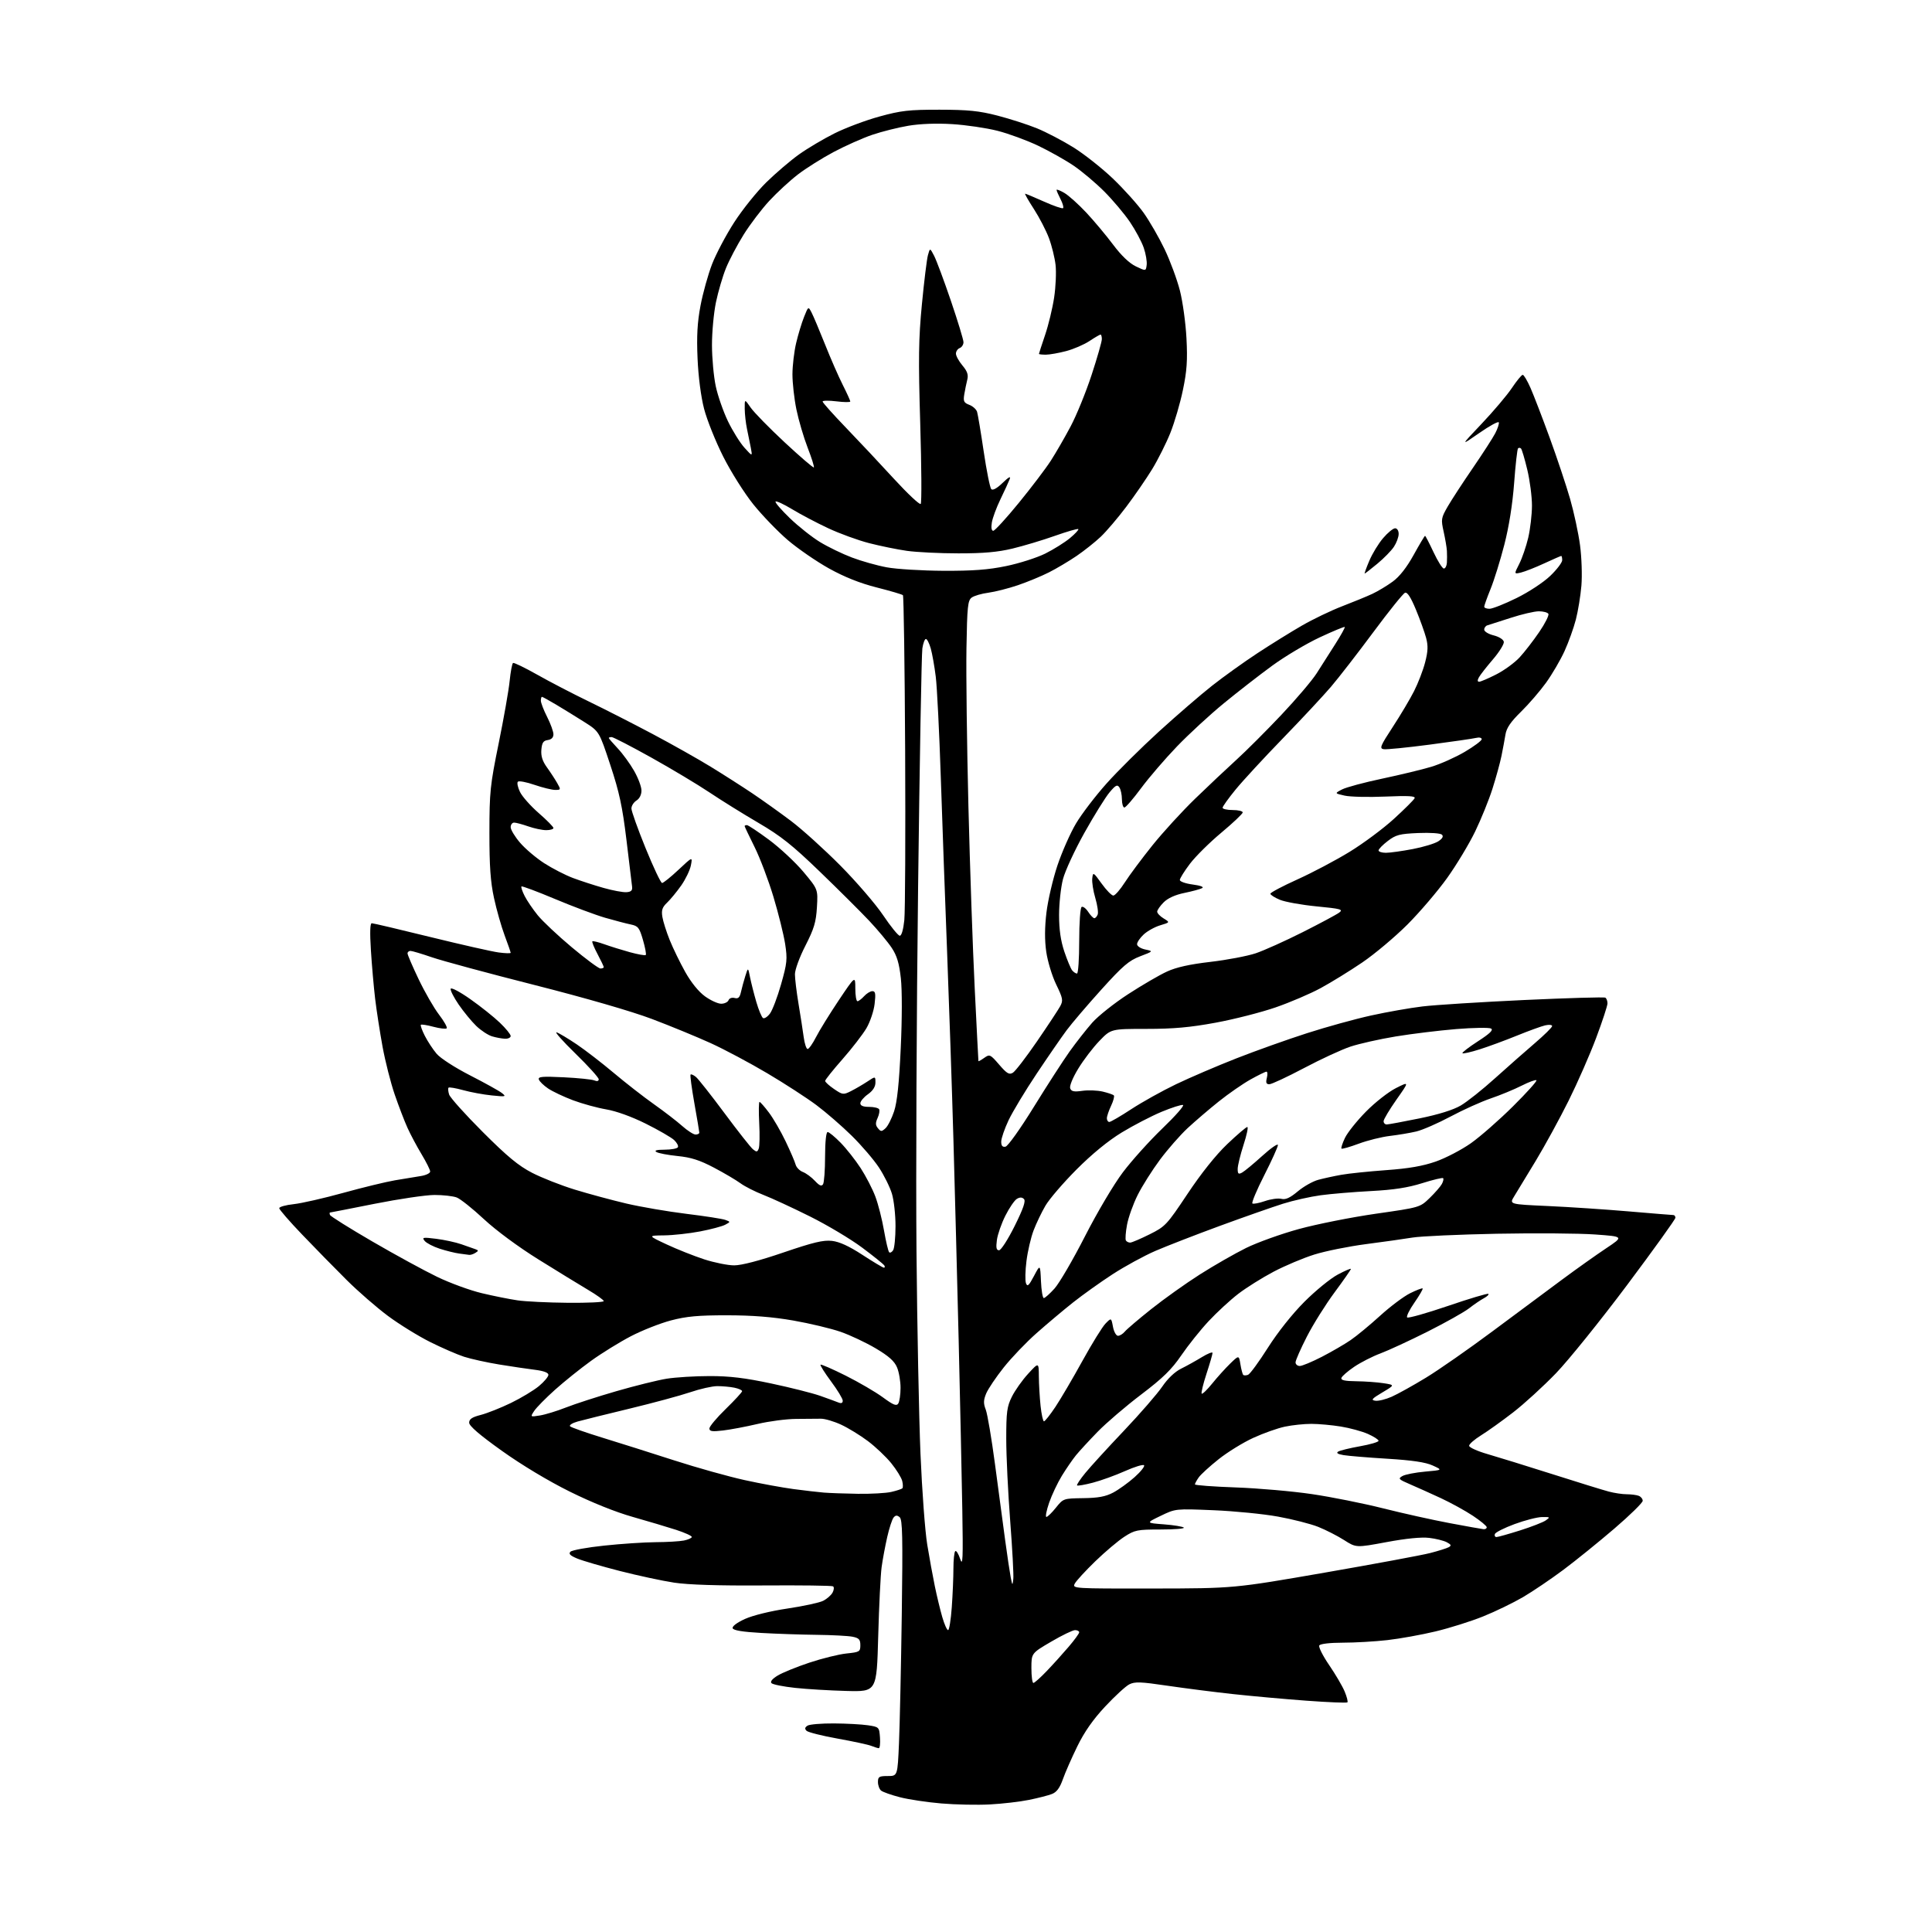 <?xml version="1.0" encoding="UTF-8" standalone="no"?>
<svg 
  version="1.1" 
  xmlns="http://www.w3.org/2000/svg" 
  xmlns:xlink="http://www.w3.org/1999/xlink" 
  xmlns:svg="http://www.w3.org/2000/svg"
  xmlns:rdf="http://www.w3.org/1999/02/22-rdf-syntax-ns#"
  xmlns:cc="http://creativecommons.org/ns#"
  xmlns:dc="http://purl.org/dc/elements/1.1/"
  viewBox="0 0 768 768"
  width="768"
  height="768"
>
<style>svg {background-color: white; }</style>"
<path stroke="none" fill="black" fill-rule="evenodd" d="M393.50,717.29C388.55,717.56 379.86,717.38 374.20,716.90C368.53,716.42 361.11,715.31 357.70,714.42C354.29,713.54 350.94,712.36 350.25,711.79C349.56,711.22 349.00,709.69 349.00,708.38C349.00,706.28 349.46,706.00 352.90,706.00C356.80,706.00 356.80,706.00 357.37,692.75C357.68,685.46 358.18,662.57 358.47,641.87C358.90,610.85 358.75,604.04 357.63,603.11C356.61,602.26 356.00,602.29 355.21,603.25C354.63,603.95 353.49,607.44 352.68,611.01C351.87,614.58 350.86,619.98 350.45,623.00C350.04,626.02 349.43,638.40 349.10,650.50C348.50,672.50 348.50,672.50 336.50,672.18C329.90,672.01 320.71,671.46 316.08,670.96C311.44,670.46 307.22,669.62 306.69,669.09C306.08,668.48 306.96,667.39 309.12,666.07C310.98,664.94 316.64,662.62 321.71,660.94C326.77,659.25 333.41,657.61 336.46,657.29C341.69,656.75 342.00,656.57 342.00,653.99C342.00,651.72 341.46,651.14 338.88,650.62C337.16,650.28 330.74,649.94 324.62,649.87C318.51,649.80 308.59,649.47 302.58,649.12C295.12,648.70 291.53,648.10 291.24,647.24C290.99,646.48 292.99,644.99 296.16,643.55C299.28,642.14 306.27,640.42 313.00,639.42C319.32,638.48 325.72,637.10 327.22,636.35C328.72,635.59 330.41,634.11 330.97,633.05C331.54,631.99 331.62,630.88 331.14,630.59C330.67,630.29 318.18,630.14 303.39,630.24C285.62,630.36 273.62,629.98 268.00,629.13C263.32,628.42 253.58,626.33 246.35,624.48C239.11,622.62 231.49,620.40 229.42,619.53C226.62,618.36 225.94,617.66 226.77,616.83C227.39,616.21 233.43,615.11 240.20,614.40C246.96,613.68 256.16,613.07 260.63,613.04C265.09,613.02 270.16,612.72 271.88,612.38C273.59,612.03 275.00,611.39 275.00,610.96C275.00,610.52 272.19,609.25 268.75,608.13C265.31,607.02 257.55,604.71 251.50,602.99C244.67,601.06 235.19,597.25 226.50,592.94C218.00,588.73 207.40,582.36 199.50,576.72C190.63,570.39 186.50,566.84 186.50,565.54C186.50,564.11 187.65,563.34 191.10,562.46C193.63,561.81 199.03,559.67 203.10,557.70C207.17,555.72 212.19,552.70 214.25,550.98C216.31,549.26 218.00,547.25 218.00,546.52C218.00,545.66 216.13,544.96 212.75,544.53C209.86,544.18 203.45,543.22 198.50,542.42C193.55,541.61 187.25,540.22 184.50,539.34C181.75,538.45 175.66,535.80 170.98,533.46C166.29,531.12 158.77,526.48 154.27,523.14C149.77,519.80 142.34,513.34 137.76,508.78C133.18,504.23 125.28,496.17 120.22,490.88C115.15,485.60 111.00,480.82 111.00,480.28C111.00,479.73 113.59,479.01 116.75,478.67C119.91,478.33 128.80,476.30 136.50,474.17C144.20,472.04 153.43,469.80 157.00,469.19C160.57,468.59 165.19,467.83 167.25,467.50C169.31,467.18 171.00,466.37 171.00,465.70C171.00,465.04 169.46,461.96 167.59,458.85C165.72,455.75 163.20,451.02 161.99,448.35C160.78,445.68 158.49,439.71 156.90,435.08C155.31,430.45 153.14,421.90 152.07,416.08C151.01,410.26 149.68,401.68 149.12,397.00C148.57,392.32 147.81,383.66 147.44,377.75C146.99,370.65 147.11,367.00 147.78,367.00C148.35,367.00 158.86,369.47 171.15,372.50C183.44,375.52 195.64,378.28 198.25,378.62C200.86,378.97 203.00,379.03 203.00,378.75C203.00,378.47 201.92,375.37 200.61,371.87C199.30,368.37 197.39,361.68 196.38,357.00C194.97,350.53 194.54,344.31 194.55,331.00C194.56,314.81 194.84,312.15 198.23,295.50C200.25,285.60 202.22,274.45 202.59,270.72C202.97,266.99 203.58,263.76 203.94,263.54C204.30,263.32 208.62,265.41 213.55,268.19C218.47,270.98 227.68,275.76 234.00,278.82C240.32,281.88 251.80,287.73 259.50,291.82C267.20,295.91 277.55,301.74 282.50,304.78C287.45,307.81 294.88,312.56 299.00,315.32C303.12,318.09 310.10,323.07 314.50,326.39C318.90,329.71 327.71,337.68 334.07,344.09C340.43,350.51 348.08,359.39 351.07,363.84C354.06,368.29 357.03,371.95 357.67,371.97C358.38,371.99 359.09,369.53 359.48,365.75C359.83,362.31 359.97,331.97 359.81,298.33C359.64,264.69 359.24,236.91 358.93,236.60C358.62,236.28 353.93,234.90 348.52,233.53C341.86,231.84 335.75,229.41 329.59,226.00C324.59,223.22 317.22,218.15 313.20,214.73C309.19,211.30 303.01,204.90 299.47,200.50C295.91,196.08 290.55,187.58 287.49,181.50C284.44,175.45 281.02,166.90 279.88,162.50C278.63,157.66 277.60,149.76 277.29,142.50C276.90,133.59 277.20,128.19 278.46,121.52C279.39,116.59 281.46,109.16 283.05,105.02C284.65,100.89 288.64,93.35 291.92,88.28C295.20,83.21 300.95,76.07 304.69,72.41C308.44,68.75 314.25,63.79 317.61,61.39C320.97,58.99 327.31,55.23 331.70,53.03C336.08,50.84 344.13,47.81 349.59,46.32C358.21,43.95 361.32,43.60 373.50,43.61C384.82,43.63 389.21,44.07 396.45,45.94C401.37,47.21 408.45,49.49 412.18,51.00C415.90,52.52 422.44,55.94 426.72,58.60C430.99,61.27 438.04,66.83 442.37,70.97C446.71,75.11 452.20,81.23 454.59,84.57C456.97,87.91 460.73,94.44 462.95,99.07C465.17,103.71 467.90,111.10 469.03,115.50C470.15,119.90 471.33,128.45 471.64,134.50C472.10,143.25 471.81,147.45 470.23,155.01C469.15,160.25 466.90,167.92 465.24,172.07C463.57,176.22 460.31,182.73 457.98,186.54C455.65,190.34 451.02,197.07 447.69,201.48C444.36,205.89 439.81,211.24 437.57,213.36C435.33,215.48 431.02,218.91 428.00,220.97C424.98,223.03 420.02,225.98 417.00,227.51C413.98,229.04 408.41,231.34 404.63,232.63C400.85,233.91 395.57,235.25 392.90,235.61C390.22,235.96 387.24,236.83 386.27,237.54C384.71,238.68 384.46,241.04 384.18,257.67C384.01,268.03 384.36,296.30 384.96,320.50C385.56,344.70 386.69,377.32 387.47,393.00C388.24,408.68 388.90,421.64 388.94,421.81C388.97,421.98 390.01,421.40 391.25,420.52C393.41,419.00 393.64,419.10 397.19,423.22C400.27,426.79 401.18,427.32 402.65,426.42C403.62,425.82 407.94,420.20 412.25,413.92C416.56,407.64 420.70,401.37 421.45,399.98C422.68,397.71 422.52,396.85 419.84,391.32C418.21,387.95 416.44,382.11 415.90,378.34C415.24,373.74 415.27,368.61 415.99,362.67C416.58,357.82 418.54,349.44 420.34,344.05C422.15,338.66 425.46,331.16 427.71,327.38C429.96,323.59 435.41,316.45 439.83,311.50C444.25,306.55 453.64,297.24 460.70,290.80C467.77,284.37 477.27,276.16 481.83,272.57C486.39,268.98 494.48,263.18 499.81,259.68C505.14,256.18 513.10,251.24 517.50,248.70C521.90,246.16 529.10,242.70 533.50,241.01C537.90,239.32 543.30,237.10 545.50,236.08C547.70,235.05 551.36,232.85 553.64,231.18C556.36,229.19 559.21,225.55 561.96,220.57C564.26,216.41 566.29,213.00 566.48,213.00C566.66,213.00 568.18,215.93 569.85,219.50C571.53,223.08 573.37,226.00 573.95,226.00C574.53,226.00 575.07,224.99 575.16,223.75C575.24,222.51 575.25,220.38 575.17,219.00C575.09,217.62 574.50,214.17 573.87,211.33C572.78,206.44 572.87,205.89 575.50,201.33C577.04,198.67 581.53,191.78 585.50,186.00C589.46,180.22 593.47,174.01 594.41,172.18C595.35,170.36 595.98,168.43 595.80,167.90C595.62,167.37 592.11,169.29 587.99,172.16C580.50,177.38 580.50,177.38 589.00,168.42C593.67,163.49 599.08,157.11 601.00,154.23C602.92,151.36 604.86,149.00 605.31,149.00C605.75,149.00 607.15,151.36 608.42,154.25C609.69,157.14 613.11,166.03 616.02,174.00C618.93,181.97 622.57,192.89 624.12,198.25C625.66,203.61 627.45,211.93 628.09,216.74C628.73,221.55 628.97,228.79 628.63,232.83C628.29,236.86 627.30,242.92 626.43,246.28C625.56,249.64 623.54,255.27 621.94,258.79C620.34,262.31 617.04,267.96 614.61,271.35C612.17,274.73 607.66,279.96 604.59,282.96C600.53,286.93 598.86,289.38 598.45,291.96C598.13,293.91 597.42,297.75 596.86,300.50C596.30,303.25 594.69,309.10 593.29,313.50C591.90,317.90 588.80,325.55 586.41,330.50C584.02,335.45 579.01,343.77 575.28,348.99C571.55,354.20 564.45,362.53 559.50,367.49C554.55,372.44 546.45,379.25 541.50,382.61C536.55,385.97 529.12,390.55 525.00,392.78C520.88,395.02 512.81,398.47 507.08,400.45C501.35,402.43 490.63,405.17 483.26,406.53C473.07,408.41 466.49,409.00 455.75,409.00C441.63,409.00 441.63,409.00 437.02,413.79C434.48,416.42 430.69,421.39 428.61,424.82C426.40,428.45 425.07,431.73 425.42,432.65C425.89,433.88 426.94,434.09 430.26,433.62C432.59,433.29 436.22,433.43 438.33,433.92C440.44,434.42 442.43,435.10 442.76,435.43C443.09,435.76 442.60,437.61 441.68,439.55C440.76,441.48 440.00,443.73 440.00,444.53C440.00,445.34 440.44,446.00 440.97,446.00C441.50,446.00 445.44,443.71 449.72,440.90C454.00,438.10 462.00,433.64 467.50,431.00C473.00,428.36 483.80,423.73 491.50,420.71C499.20,417.69 511.82,413.19 519.55,410.71C527.28,408.22 538.75,405.05 545.05,403.67C551.35,402.28 560.55,400.66 565.50,400.07C570.45,399.47 588.63,398.33 605.90,397.52C623.16,396.72 637.68,396.30 638.15,396.59C638.62,396.88 639.00,397.90 639.00,398.85C639.00,399.80 636.98,405.97 634.51,412.54C632.05,419.12 627.12,430.35 623.57,437.50C620.01,444.65 614.11,455.45 610.45,461.50C606.78,467.55 602.93,473.90 601.88,475.61C599.97,478.72 599.97,478.72 615.23,479.41C623.63,479.79 638.13,480.75 647.45,481.55C656.78,482.35 664.77,483.00 665.20,483.00C665.64,483.00 666.00,483.49 666.00,484.09C666.00,484.68 657.35,496.72 646.78,510.84C636.21,524.95 623.50,540.72 618.53,545.88C613.56,551.03 605.90,558.04 601.50,561.44C597.10,564.84 591.36,568.95 588.75,570.56C586.14,572.18 584.00,574.04 584.00,574.71C584.00,575.37 587.26,576.85 591.25,578.00C595.24,579.15 606.83,582.74 617.00,585.97C627.17,589.21 637.30,592.34 639.50,592.92C641.70,593.51 644.93,593.99 646.67,593.99C648.41,594.00 650.55,594.27 651.42,594.61C652.29,594.94 653.00,595.83 653.00,596.59C653.00,597.35 647.94,602.31 641.75,607.62C635.56,612.93 626.45,620.30 621.50,624.00C616.55,627.70 609.32,632.59 605.44,634.87C601.55,637.14 594.43,640.60 589.60,642.54C584.78,644.49 576.26,647.17 570.67,648.51C565.08,649.85 556.45,651.41 551.50,651.97C546.55,652.53 538.59,652.99 533.81,652.99C528.62,653.00 524.85,653.44 524.44,654.09C524.07,654.69 525.83,658.20 528.35,661.88C530.87,665.57 533.65,670.30 534.52,672.40C535.40,674.50 535.89,676.44 535.62,676.71C535.34,676.99 528.01,676.69 519.31,676.05C510.61,675.41 497.43,674.22 490.00,673.41C482.57,672.60 470.88,671.10 464.00,670.09C453.40,668.52 451.10,668.44 448.89,669.57C447.46,670.30 443.15,674.27 439.31,678.38C434.51,683.51 431.05,688.46 428.26,694.18C426.02,698.75 423.42,704.67 422.49,707.32C421.27,710.76 420.03,712.42 418.14,713.15C416.69,713.72 412.57,714.77 409.00,715.49C405.43,716.22 398.45,717.03 393.50,717.29zM349.31,694.94C348.86,694.90 347.53,694.48 346.35,694.01C345.17,693.53 339.14,692.23 332.95,691.12C326.77,690.01 321.21,688.61 320.61,688.01C319.82,687.22 319.93,686.66 321.01,685.97C321.83,685.45 326.55,685.06 331.50,685.09C336.45,685.12 342.52,685.45 345.00,685.82C349.46,686.49 349.50,686.54 349.81,690.75C349.98,693.09 349.75,694.97 349.31,694.94zM410.79,669.00C411.22,669.00 413.62,666.86 416.11,664.25C418.61,661.64 422.53,657.30 424.82,654.61C427.12,651.92 429.00,649.33 429.00,648.86C429.00,648.39 428.25,648.00 427.34,648.00C426.42,648.00 422.15,650.07 417.84,652.60C410.00,657.19 410.00,657.19 410.00,663.10C410.00,666.34 410.35,669.00 410.79,669.00zM376.88,648.00C377.33,648.00 377.99,643.88 378.35,638.85C378.71,633.81 379.00,626.91 379.00,623.51C379.00,620.11 379.32,617.01 379.72,616.62C380.11,616.22 380.99,617.61 381.68,619.70C382.73,622.89 382.86,619.75 382.53,600.00C382.31,587.08 381.66,556.92 381.09,533.00C380.51,509.07 379.57,473.07 379.00,453.00C378.43,432.93 377.30,399.62 376.51,379.00C375.71,358.38 374.57,326.88 373.98,309.00C373.39,291.12 372.49,273.12 371.98,269.00C371.47,264.88 370.57,259.81 369.98,257.75C369.39,255.69 368.53,254.00 368.06,254.00C367.60,254.00 366.96,255.69 366.65,257.75C366.33,259.81 365.57,302.45 364.96,352.50C364.34,402.55 364.05,467.80 364.32,497.50C364.58,527.20 365.30,563.42 365.91,578.00C366.52,592.58 367.73,608.77 368.59,614.00C369.45,619.23 370.80,626.65 371.60,630.50C372.39,634.35 373.72,639.86 374.55,642.75C375.38,645.64 376.43,648.00 376.88,648.00zM458.35,631.46C490.50,631.41 490.50,631.41 526.50,625.16C546.30,621.72 565.20,618.21 568.50,617.36C571.80,616.51 575.13,615.46 575.91,615.03C577.03,614.40 576.87,614.00 575.13,613.07C573.93,612.43 570.77,611.64 568.11,611.33C565.02,610.96 558.89,611.57 551.18,613.01C539.08,615.26 539.08,615.26 534.29,612.20C531.66,610.52 527.02,608.16 524.00,606.95C520.98,605.75 513.77,603.91 508.00,602.87C502.23,601.82 490.71,600.68 482.41,600.34C467.31,599.71 467.31,599.71 461.41,602.56C455.50,605.41 455.50,605.41 462.67,605.95C466.61,606.25 470.18,606.84 470.59,607.25C471.00,607.66 466.85,608.00 461.36,608.00C452.07,608.00 451.09,608.20 446.95,610.88C444.50,612.46 439.31,616.85 435.40,620.63C431.50,624.41 427.83,628.40 427.25,629.50C426.21,631.48 426.51,631.50 458.35,631.46zM402.80,627.72C402.99,626.19 402.43,615.80 401.57,604.63C400.71,593.46 400.00,578.78 400.00,572.02C400.00,561.27 400.28,559.15 402.25,555.19C403.49,552.70 406.39,548.60 408.71,546.08C412.92,541.50 412.92,541.50 412.96,547.10C412.98,550.19 413.29,555.47 413.64,558.85C414.00,562.23 414.61,565.00 415.00,565.00C415.39,565.00 417.44,562.41 419.55,559.25C421.65,556.09 426.48,547.88 430.27,541.00C434.06,534.12 438.19,527.44 439.45,526.15C441.74,523.80 441.74,523.80 442.42,527.40C442.79,529.39 443.69,531.00 444.42,531.00C445.16,531.00 446.37,530.25 447.13,529.33C447.88,528.41 452.60,524.39 457.61,520.40C462.62,516.41 471.32,510.21 476.94,506.63C482.57,503.05 490.85,498.31 495.34,496.09C499.83,493.88 509.32,490.47 516.43,488.53C523.54,486.59 537.25,483.87 546.90,482.48C564.44,479.97 564.44,479.97 568.30,476.24C570.42,474.18 572.61,471.67 573.16,470.66C573.71,469.65 573.94,468.61 573.67,468.34C573.41,468.07 569.66,468.97 565.34,470.33C559.65,472.12 554.08,472.98 545.00,473.46C538.12,473.82 529.12,474.57 525.00,475.13C520.88,475.69 514.12,477.20 510.00,478.50C505.88,479.80 494.61,483.75 484.96,487.29C475.32,490.83 463.76,495.32 459.27,497.26C454.79,499.20 447.16,503.37 442.31,506.51C437.46,509.66 430.35,514.74 426.50,517.79C422.65,520.85 416.15,526.31 412.07,529.93C407.98,533.54 402.10,539.68 399.01,543.57C395.92,547.46 392.78,552.12 392.02,553.94C390.93,556.59 390.89,557.87 391.86,560.37C392.52,562.09 394.17,571.83 395.52,582.00C396.87,592.17 398.68,605.67 399.53,612.00C400.39,618.33 401.40,625.08 401.77,627.00C402.43,630.35 402.48,630.38 402.80,627.72zM594.87,611.00C595.43,611.00 599.63,609.82 604.20,608.38C608.76,606.94 613.39,605.14 614.47,604.38C616.31,603.09 616.21,603.00 612.97,603.05C611.06,603.08 606.15,604.34 602.07,605.85C597.98,607.36 594.45,609.14 594.23,609.80C594.01,610.46 594.30,611.00 594.87,611.00zM589.75,607.88C590.44,607.95 591.00,607.59 591.00,607.10C591.00,606.60 588.53,604.56 585.52,602.56C582.51,600.56 576.77,597.40 572.77,595.54C568.77,593.69 563.25,591.20 560.50,590.02C555.93,588.06 555.67,587.78 557.50,586.74C558.60,586.12 562.65,585.33 566.50,584.99C573.50,584.37 573.50,584.37 569.50,582.55C566.67,581.26 561.40,580.48 551.50,579.87C543.80,579.40 535.96,578.75 534.07,578.43C531.76,578.03 531.07,577.58 531.95,577.03C532.67,576.59 536.58,575.63 540.63,574.91C544.68,574.19 548.00,573.22 548.00,572.74C548.00,572.27 546.08,571.04 543.74,570.00C541.40,568.97 536.57,567.65 532.99,567.07C529.42,566.49 524.16,566.01 521.30,566.01C518.44,566.00 513.71,566.50 510.80,567.11C507.88,567.72 502.21,569.73 498.19,571.58C494.16,573.42 487.97,577.24 484.43,580.06C480.88,582.88 477.31,586.14 476.49,587.32C475.67,588.49 475.00,589.73 475.00,590.07C475.00,590.42 482.31,590.96 491.25,591.28C500.19,591.60 513.80,592.79 521.50,593.93C529.20,595.06 541.92,597.61 549.77,599.58C557.62,601.56 569.54,604.21 576.27,605.47C583.00,606.73 589.06,607.82 589.75,607.88zM415.96,603.00C416.42,603.00 418.13,601.35 419.75,599.32C422.68,595.67 422.75,595.65 430.60,595.54C436.56,595.46 439.48,594.92 442.50,593.33C444.70,592.16 448.53,589.41 451.00,587.21C453.48,585.00 455.17,582.86 454.77,582.46C454.37,582.05 450.95,583.10 447.17,584.79C443.39,586.48 437.66,588.55 434.44,589.39C431.22,590.23 428.39,590.72 428.15,590.48C427.91,590.25 429.39,588.01 431.43,585.53C433.46,583.04 440.39,575.46 446.82,568.69C453.24,561.92 460.07,554.05 462.00,551.21C464.18,548.00 467.01,545.30 469.50,544.07C471.70,542.99 475.41,540.92 477.75,539.49C480.09,538.06 482.00,537.30 482.00,537.81C482.00,538.32 480.92,542.06 479.59,546.12C478.26,550.18 477.41,553.73 477.69,554.00C477.98,554.27 479.84,552.48 481.85,550.00C483.85,547.52 487.06,543.96 488.99,542.08C492.49,538.67 492.49,538.67 493.09,542.35C493.42,544.37 493.92,546.25 494.20,546.53C494.48,546.82 495.35,546.80 496.12,546.51C496.89,546.21 500.44,541.37 504.01,535.74C507.92,529.59 513.69,522.32 518.50,517.50C522.90,513.09 528.86,508.22 531.75,506.68C534.64,505.14 537.00,504.12 537.00,504.43C537.00,504.73 534.08,508.92 530.51,513.74C526.94,518.56 521.99,526.46 519.51,531.31C517.03,536.16 515.00,540.77 515.00,541.56C515.00,542.35 515.76,543.00 516.69,543.00C517.61,543.00 521.55,541.36 525.44,539.36C529.32,537.36 534.47,534.37 536.88,532.72C539.30,531.07 544.55,526.73 548.56,523.08C552.57,519.42 557.93,515.39 560.49,514.11C563.04,512.84 565.30,511.97 565.52,512.18C565.73,512.40 564.27,514.91 562.28,517.78C560.28,520.64 558.97,523.31 559.37,523.70C559.76,524.10 567.08,522.03 575.62,519.12C584.16,516.20 591.38,514.05 591.66,514.33C591.94,514.61 591.12,515.40 589.84,516.08C588.55,516.77 585.92,518.56 584.00,520.06C582.08,521.56 574.65,525.73 567.50,529.33C560.35,532.92 551.92,536.82 548.76,538.00C545.61,539.17 540.91,541.57 538.32,543.32C535.74,545.07 533.45,547.06 533.23,547.75C532.94,548.65 534.58,549.02 539.17,549.07C542.65,549.11 547.52,549.46 550.00,549.85C554.50,550.55 554.50,550.55 549.50,553.52C545.32,556.01 544.86,556.55 546.71,556.81C547.93,556.99 550.86,556.27 553.23,555.22C555.60,554.17 561.74,550.76 566.86,547.64C571.99,544.52 583.90,536.21 593.34,529.18C602.78,522.15 615.23,512.90 621.00,508.63C626.77,504.35 634.65,498.76 638.50,496.20C645.50,491.54 645.50,491.54 634.00,490.72C627.67,490.27 610.12,490.14 595.00,490.43C579.88,490.73 564.80,491.41 561.50,491.95C558.20,492.49 549.88,493.67 543.00,494.56C536.12,495.46 526.90,497.31 522.50,498.69C518.10,500.06 510.79,503.14 506.26,505.53C501.72,507.92 495.41,511.88 492.22,514.33C489.03,516.78 483.74,521.66 480.46,525.17C477.18,528.68 472.29,534.80 469.59,538.76C465.73,544.41 462.30,547.77 453.59,554.38C447.49,559.01 439.72,565.66 436.33,569.15C432.93,572.64 429.06,576.85 427.71,578.50C426.37,580.15 423.85,583.81 422.12,586.63C420.39,589.46 418.10,594.29 417.04,597.38C415.98,600.47 415.49,603.00 415.96,603.00zM341.00,593.81C346.23,593.89 352.22,593.55 354.33,593.06C356.44,592.57 358.40,591.93 358.70,591.63C359.00,591.34 358.97,590.01 358.64,588.68C358.30,587.36 356.34,584.18 354.27,581.63C352.19,579.07 348.02,575.12 345.00,572.85C341.98,570.57 337.18,567.64 334.34,566.32C331.50,565.01 327.90,563.95 326.34,563.96C324.78,563.98 320.35,564.01 316.50,564.04C312.65,564.06 305.75,564.96 301.17,566.04C296.58,567.12 290.40,568.29 287.42,568.64C283.07,569.15 282.00,568.99 282.00,567.83C282.00,567.04 284.93,563.55 288.50,560.08C292.07,556.60 295.00,553.42 295.00,553.01C295.00,552.59 293.59,551.97 291.88,551.62C290.16,551.28 287.12,551.00 285.12,551.01C283.13,551.01 278.29,552.10 274.36,553.44C270.43,554.77 259.63,557.69 250.36,559.93C241.09,562.16 231.76,564.48 229.63,565.07C227.50,565.67 226.15,566.53 226.63,566.99C227.11,567.45 232.90,569.48 239.50,571.51C246.10,573.54 258.93,577.59 268.00,580.52C277.07,583.45 289.68,586.97 296.00,588.36C302.32,589.75 311.10,591.36 315.50,591.94C319.90,592.52 325.30,593.15 327.50,593.33C329.70,593.51 335.77,593.73 341.00,593.81zM214.63,562.67C216.76,562.33 221.43,560.90 225.00,559.49C228.57,558.08 237.57,555.17 245.00,553.02C252.43,550.87 261.43,548.64 265.00,548.06C268.57,547.49 276.27,547.01 282.09,547.01C290.05,547.00 296.15,547.74 306.59,549.96C314.24,551.58 322.98,553.79 326.00,554.85C329.02,555.92 332.29,557.11 333.25,557.50C334.43,557.98 335.00,557.75 335.00,556.79C335.00,556.01 332.92,552.57 330.37,549.15C327.83,545.72 325.94,542.73 326.18,542.49C326.42,542.25 330.90,544.20 336.14,546.82C341.37,549.44 348.03,553.32 350.92,555.44C355.15,558.55 356.37,559.03 357.08,557.91C357.57,557.13 357.98,554.35 357.98,551.72C357.99,549.09 357.37,545.42 356.59,543.57C355.56,541.09 353.32,539.09 348.15,536.02C344.28,533.72 337.98,530.75 334.16,529.42C330.33,528.09 321.87,526.07 315.35,524.93C307.07,523.49 299.13,522.86 289.00,522.85C277.56,522.84 272.85,523.27 266.71,524.89C262.43,526.02 255.27,528.84 250.81,531.16C246.35,533.48 239.22,537.88 234.98,540.94C230.74,544.00 224.27,549.19 220.61,552.47C216.94,555.76 213.22,559.54 212.35,560.87C210.76,563.29 210.76,563.29 214.63,562.67zM225.75,517.88C233.59,517.95 240.00,517.65 240.00,517.21C240.00,516.78 237.19,514.76 233.75,512.73C230.31,510.69 221.43,505.24 214.00,500.62C205.99,495.63 197.19,489.12 192.35,484.62C187.87,480.44 183.01,476.57 181.54,476.01C180.07,475.46 176.09,475.01 172.68,475.02C169.28,475.03 158.62,476.60 149.00,478.51C139.38,480.43 131.35,481.99 131.17,482.00C130.98,482.00 130.98,482.43 131.17,482.96C131.35,483.48 138.93,488.23 148.00,493.50C157.07,498.78 168.68,505.11 173.80,507.58C178.91,510.04 186.89,512.96 191.53,514.06C196.18,515.17 202.57,516.45 205.74,516.91C208.91,517.38 217.91,517.81 225.75,517.88zM414.93,516.00C415.39,516.00 417.31,514.29 419.20,512.20C421.08,510.11 426.53,500.78 431.29,491.45C436.19,481.86 442.74,470.81 446.37,466.00C449.90,461.32 456.97,453.48 462.08,448.56C467.20,443.65 470.88,439.46 470.26,439.25C469.65,439.05 465.82,440.27 461.75,441.96C457.68,443.66 450.56,447.35 445.92,450.17C440.48,453.49 434.12,458.70 427.93,464.90C422.67,470.18 417.12,476.64 415.59,479.26C414.06,481.87 411.93,486.31 410.86,489.13C409.79,491.94 408.52,497.40 408.04,501.25C407.55,505.10 407.46,509.08 407.84,510.10C408.40,511.62 408.97,511.11 411.01,507.25C413.50,502.55 413.50,502.55 413.80,509.28C413.96,512.97 414.47,516.00 414.93,516.00zM351.31,503.91C351.75,503.96 351.85,503.57 351.53,503.04C351.20,502.52 347.24,499.32 342.72,495.95C338.20,492.57 328.88,487.00 322.00,483.57C315.12,480.14 306.80,476.29 303.50,475.01C300.20,473.73 296.09,471.65 294.36,470.38C292.63,469.11 287.88,466.30 283.79,464.15C278.14,461.17 274.68,460.07 269.35,459.54C265.50,459.15 261.71,458.43 260.92,457.93C259.96,457.32 261.02,457.03 264.19,457.02C266.77,457.01 269.14,456.58 269.46,456.06C269.78,455.54 269.11,454.25 267.97,453.18C266.82,452.12 261.75,449.19 256.69,446.67C251.11,443.89 244.95,441.67 241.00,441.00C237.43,440.39 231.48,438.76 227.79,437.38C224.10,435.99 219.64,433.88 217.87,432.68C216.10,431.48 214.45,429.88 214.20,429.11C213.82,427.97 215.56,427.82 224.12,428.24C229.83,428.52 235.29,429.08 236.25,429.48C237.35,429.94 238.00,429.77 238.00,429.02C238.00,428.37 233.84,423.77 228.75,418.81C223.66,413.85 220.30,410.05 221.27,410.37C222.24,410.69 225.84,412.84 229.27,415.15C232.70,417.47 239.32,422.58 244.00,426.52C248.68,430.46 255.88,436.07 260.00,438.98C264.12,441.90 269.19,445.80 271.25,447.65C273.32,449.49 275.68,451.00 276.50,451.00C277.33,451.00 277.99,450.66 277.99,450.25C277.98,449.84 277.10,444.57 276.02,438.55C274.95,432.52 274.27,427.40 274.51,427.16C274.75,426.91 275.72,427.34 276.65,428.11C277.58,428.87 282.69,435.35 288.00,442.50C293.31,449.65 298.40,456.11 299.31,456.86C300.74,458.03 301.07,457.99 301.61,456.57C301.96,455.66 302.05,451.11 301.80,446.46C301.56,441.81 301.62,438.01 301.93,438.03C302.24,438.05 303.93,439.96 305.67,442.28C307.42,444.60 310.40,449.74 312.29,453.70C314.19,457.66 315.98,461.82 316.27,462.94C316.57,464.06 317.86,465.38 319.15,465.88C320.44,466.38 322.60,467.97 323.93,469.40C325.74,471.34 326.58,471.69 327.17,470.76C327.61,470.07 327.98,465.11 327.98,459.75C327.99,453.92 328.40,450.00 329.00,450.00C329.55,450.00 331.87,451.91 334.16,454.25C336.45,456.59 340.03,461.13 342.13,464.35C344.22,467.57 346.85,472.66 347.97,475.66C349.10,478.66 350.64,484.72 351.40,489.12C352.17,493.52 353.09,497.42 353.45,497.78C353.81,498.15 354.53,497.78 355.04,496.97C355.55,496.16 355.98,491.86 355.98,487.41C355.99,482.96 355.35,477.17 354.56,474.54C353.77,471.91 351.45,467.23 349.41,464.13C347.37,461.03 342.51,455.35 338.60,451.50C334.70,447.65 328.35,442.15 324.50,439.27C320.65,436.40 311.88,430.71 305.00,426.64C298.12,422.56 288.00,417.17 282.50,414.66C277.00,412.16 266.51,407.84 259.18,405.07C251.09,402.01 232.77,396.71 212.49,391.56C194.14,386.91 175.80,381.95 171.73,380.55C167.67,379.15 163.82,378.00 163.17,378.00C162.53,378.00 162.00,378.45 162.00,379.00C162.00,379.56 163.99,384.17 166.41,389.25C168.84,394.34 172.48,400.67 174.51,403.32C176.54,405.97 177.91,408.42 177.57,408.77C177.22,409.11 174.86,408.84 172.33,408.17C169.80,407.49 167.54,407.13 167.30,407.37C167.06,407.61 167.77,409.59 168.88,411.77C169.99,413.95 172.09,417.15 173.55,418.87C175.05,420.66 180.80,424.37 186.85,427.47C192.71,430.47 198.41,433.63 199.50,434.49C201.36,435.95 201.08,436.02 195.50,435.45C192.20,435.12 187.09,434.18 184.14,433.36C181.20,432.55 178.57,432.10 178.30,432.37C178.04,432.63 178.14,433.85 178.53,435.08C178.92,436.31 184.92,443.00 191.87,449.95C201.64,459.72 206.09,463.40 211.50,466.20C215.35,468.19 223.00,471.20 228.50,472.89C234.00,474.58 243.23,477.07 249.01,478.43C254.79,479.78 265.53,481.62 272.88,482.52C280.23,483.42 287.19,484.50 288.34,484.93C290.43,485.70 290.43,485.70 288.27,486.86C287.08,487.49 282.60,488.69 278.30,489.51C274.01,490.33 267.57,491.04 264.00,491.08C257.50,491.16 257.50,491.16 265.00,494.67C269.12,496.60 275.82,499.26 279.88,500.59C283.94,501.91 289.32,503.00 291.85,503.00C294.77,503.00 301.94,501.13 311.41,497.89C323.26,493.85 327.28,492.88 330.71,493.27C333.67,493.60 337.49,495.35 342.77,498.79C347.02,501.56 350.86,503.86 351.31,503.91zM186.50,498.83C185.95,498.76 184.15,498.52 182.50,498.30C180.85,498.08 177.40,497.22 174.83,496.40C172.26,495.57 169.56,494.17 168.83,493.30C167.64,491.86 168.08,491.78 173.38,492.44C176.60,492.84 181.10,493.82 183.37,494.60C185.64,495.39 188.16,496.28 188.97,496.57C190.27,497.04 190.27,497.22 188.97,498.04C188.16,498.55 187.05,498.91 186.50,498.83zM397.14,497.00C397.92,497.00 400.68,492.71 403.34,487.36C406.79,480.41 407.82,477.42 407.03,476.63C406.28,475.88 405.42,475.86 404.22,476.57C403.28,477.14 401.22,480.13 399.67,483.22C398.11,486.30 396.59,490.67 396.28,492.92C395.87,496.02 396.07,497.00 397.14,497.00zM449.31,493.95C449.96,493.92 453.43,492.44 457.00,490.66C463.25,487.55 463.83,486.92 472.09,474.53C477.50,466.41 483.32,459.12 487.83,454.82C491.77,451.07 495.36,448.00 495.82,448.00C496.28,448.00 495.60,451.21 494.32,455.13C493.05,459.05 492.00,463.34 492.00,464.67C492.00,466.65 492.31,466.90 493.75,466.12C494.71,465.60 498.31,462.62 501.75,459.50C505.19,456.38 508.00,454.43 507.99,455.17C507.99,455.90 505.54,461.32 502.54,467.22C499.54,473.11 497.43,478.15 497.86,478.41C498.29,478.68 500.53,478.24 502.86,477.44C505.18,476.64 508.11,476.24 509.37,476.56C511.04,476.98 512.79,476.18 515.90,473.58C518.23,471.63 521.89,469.57 524.02,469.00C526.15,468.42 530.28,467.52 533.20,467.00C536.11,466.48 544.12,465.65 551.00,465.15C559.95,464.51 565.55,463.54 570.72,461.74C574.68,460.36 580.98,457.07 584.72,454.44C588.45,451.80 595.96,445.22 601.41,439.81C606.86,434.41 611.06,429.73 610.76,429.42C610.45,429.12 607.79,430.09 604.85,431.58C601.91,433.07 596.40,435.34 592.62,436.63C588.83,437.92 581.63,441.16 576.62,443.84C571.60,446.52 565.48,449.19 563.00,449.78C560.52,450.37 555.80,451.16 552.50,451.55C549.20,451.94 543.62,453.33 540.10,454.64C536.57,455.95 533.50,456.83 533.26,456.59C533.02,456.36 533.64,454.44 534.64,452.34C535.64,450.24 539.39,445.54 542.98,441.90C546.56,438.25 551.92,434.05 554.87,432.56C560.25,429.84 560.25,429.84 555.12,437.11C552.31,441.11 550.00,444.98 550.00,445.69C550.00,446.41 550.56,447.00 551.25,446.99C551.94,446.98 557.79,445.90 564.26,444.58C571.86,443.03 577.66,441.22 580.67,439.46C583.23,437.96 589.37,433.08 594.31,428.61C599.26,424.15 606.39,417.87 610.15,414.65C613.92,411.42 617.00,408.38 617.00,407.88C617.00,407.37 615.76,407.25 614.25,407.59C612.74,407.94 607.67,409.78 603.00,411.68C598.33,413.58 591.65,416.04 588.16,417.14C584.67,418.25 581.60,418.94 581.35,418.68C581.09,418.42 583.86,416.28 587.50,413.93C592.29,410.83 593.73,409.43 592.71,408.86C591.94,408.42 585.72,408.52 578.90,409.07C572.08,409.63 561.24,410.95 554.81,412.01C548.39,413.07 540.29,414.89 536.81,416.05C533.34,417.21 525.03,421.04 518.36,424.58C511.68,428.11 505.48,431.00 504.59,431.00C503.35,431.00 503.11,430.40 503.59,428.50C503.93,427.12 503.87,426.00 503.44,426.00C503.01,426.00 500.15,427.41 497.08,429.12C494.01,430.84 488.35,434.76 484.50,437.84C480.65,440.91 475.07,445.70 472.09,448.46C469.12,451.23 464.17,456.88 461.09,461.02C458.02,465.15 454.04,471.45 452.25,475.02C450.46,478.58 448.56,483.91 448.01,486.86C447.46,489.80 447.26,492.61 447.56,493.11C447.87,493.60 448.65,493.98 449.31,493.95zM399.71,455.82C400.66,455.63 405.64,448.65 410.98,439.99C416.24,431.47 422.64,421.56 425.20,417.97C427.77,414.37 431.80,409.24 434.16,406.55C436.53,403.87 442.97,398.75 448.48,395.18C453.99,391.60 460.91,387.57 463.87,386.22C467.58,384.50 472.90,383.32 481.19,382.36C487.77,381.59 495.87,380.05 499.19,378.94C502.50,377.82 510.91,374.04 517.86,370.54C524.81,367.03 531.34,363.54 532.37,362.76C534.03,361.51 533.05,361.24 523.37,360.30C517.39,359.72 510.81,358.53 508.75,357.67C506.69,356.81 505.00,355.73 505.00,355.27C505.00,354.81 509.84,352.25 515.75,349.58C521.66,346.91 530.97,341.99 536.43,338.65C541.90,335.31 549.84,329.41 554.07,325.54C558.31,321.67 562.03,317.97 562.33,317.31C562.75,316.42 559.90,316.26 550.69,316.65C543.99,316.94 536.70,316.77 534.50,316.27C530.50,315.37 530.50,315.37 533.50,313.81C535.15,312.95 542.35,311.02 549.50,309.51C556.65,308.00 565.42,305.88 569.00,304.80C572.58,303.72 578.54,301.06 582.25,298.88C585.96,296.69 589.00,294.43 589.00,293.85C589.00,293.25 588.02,293.02 586.75,293.33C585.51,293.63 577.19,294.84 568.26,296.01C559.33,297.18 551.13,298.00 550.04,297.82C548.29,297.54 548.69,296.55 553.63,289.00C556.69,284.32 560.50,277.92 562.10,274.76C563.71,271.60 565.69,266.46 566.50,263.33C567.65,258.91 567.74,256.74 566.90,253.57C566.30,251.33 564.48,246.26 562.84,242.31C560.80,237.39 559.43,235.28 558.51,235.64C557.76,235.92 552.08,242.98 545.89,251.33C539.70,259.67 532.14,269.43 529.09,273.00C526.04,276.57 517.44,285.80 509.97,293.50C502.49,301.20 494.05,310.35 491.19,313.84C488.34,317.32 486.00,320.59 486.00,321.09C486.00,321.59 487.80,322.00 490.00,322.00C492.20,322.00 494.00,322.43 494.00,322.95C494.00,323.47 490.17,327.10 485.49,331.01C480.80,334.92 475.18,340.50 472.99,343.40C470.79,346.31 469.00,349.19 469.00,349.81C469.00,350.43 471.30,351.24 474.12,351.61C477.23,352.02 478.70,352.58 477.87,353.04C477.12,353.45 473.95,354.31 470.83,354.95C467.17,355.70 464.25,357.02 462.58,358.69C461.16,360.11 460.00,361.78 460.00,362.40C460.00,363.03 461.15,364.24 462.56,365.09C465.12,366.65 465.12,366.65 461.21,367.82C459.06,368.46 456.11,370.10 454.65,371.45C453.19,372.80 452.00,374.54 452.00,375.33C452.00,376.12 453.43,377.05 455.25,377.44C458.50,378.13 458.50,378.13 453.21,380.15C448.76,381.85 446.32,383.94 437.84,393.33C432.29,399.48 426.08,406.75 424.03,409.50C421.98,412.25 416.60,420.05 412.08,426.82C407.55,433.60 402.53,441.93 400.92,445.32C399.32,448.72 398.00,452.55 398.00,453.82C398.00,455.48 398.49,456.05 399.71,455.82zM352.00,448.50C352.94,447.65 354.48,444.60 355.43,441.73C356.63,438.06 357.42,430.56 358.06,416.64C358.61,404.93 358.62,393.54 358.10,388.86C357.43,382.87 356.54,379.90 354.47,376.78C352.96,374.50 348.95,369.68 345.55,366.06C342.15,362.45 333.31,353.65 325.90,346.50C314.95,335.93 310.38,332.30 301.47,327.09C295.43,323.56 286.68,318.12 282.00,314.98C277.32,311.85 266.92,305.62 258.89,301.14C250.85,296.66 243.76,293.00 243.14,293.00C242.51,293.00 242.00,293.16 242.00,293.36C242.00,293.56 243.60,295.41 245.55,297.49C247.51,299.56 250.43,303.56 252.04,306.38C253.66,309.19 254.99,312.73 254.99,314.24C255.00,315.91 254.22,317.47 253.00,318.23C251.90,318.92 251.00,320.34 251.00,321.39C251.00,322.44 253.53,329.53 256.63,337.15C259.73,344.77 262.68,351.00 263.19,351.00C263.70,351.00 266.64,348.64 269.71,345.75C275.31,340.50 275.31,340.50 274.64,344.00C274.26,345.93 272.53,349.52 270.79,352.00C269.04,354.48 266.52,357.54 265.19,358.81C263.25,360.66 262.87,361.81 263.30,364.47C263.60,366.31 264.92,370.46 266.23,373.71C267.54,376.96 270.31,382.65 272.38,386.35C274.71,390.52 277.71,394.23 280.23,396.05C282.47,397.67 285.37,399.00 286.68,399.00C287.99,399.00 289.30,398.37 289.60,397.61C289.90,396.82 290.95,396.43 292.02,396.72C293.46,397.09 294.06,396.53 294.54,394.35C294.89,392.78 295.67,389.93 296.27,388.00C297.37,384.50 297.37,384.50 298.16,388.50C298.60,390.70 299.72,395.11 300.65,398.30C301.58,401.49 302.78,404.36 303.31,404.69C303.84,405.02 305.08,404.22 306.07,402.91C307.05,401.60 309.05,396.35 310.50,391.23C312.89,382.80 313.04,381.29 312.10,375.19C311.52,371.49 309.43,363.07 307.45,356.48C305.47,349.89 302.08,340.96 299.92,336.63C297.77,332.30 296.00,328.59 296.00,328.38C296.00,328.17 296.41,328.00 296.91,328.00C297.42,328.00 301.37,330.63 305.71,333.84C310.04,337.06 316.19,342.79 319.38,346.59C325.16,353.50 325.16,353.50 324.74,360.65C324.39,366.57 323.60,369.19 320.16,375.93C317.82,380.50 316.00,385.47 316.00,387.28C316.00,389.05 316.64,394.32 317.42,399.00C318.20,403.68 319.13,409.64 319.48,412.25C319.83,414.86 320.54,417.00 321.04,417.00C321.55,417.00 323.06,414.86 324.39,412.25C325.72,409.64 329.78,403.07 333.40,397.66C340.00,387.82 340.00,387.82 340.00,392.91C340.00,395.71 340.38,398.00 340.85,398.00C341.31,398.00 342.50,397.10 343.50,396.00C344.50,394.90 345.98,394.00 346.79,394.00C347.99,394.00 348.16,394.99 347.67,399.10C347.34,401.91 345.88,406.24 344.42,408.73C342.96,411.21 338.67,416.76 334.89,421.06C331.10,425.36 328.00,429.24 328.01,429.69C328.01,430.13 329.61,431.59 331.56,432.91C334.95,435.22 335.23,435.26 338.30,433.72C340.06,432.83 342.96,431.14 344.75,429.96C348.00,427.80 348.00,427.80 348.00,430.33C348.00,432.00 346.98,433.59 345.00,435.00C343.35,436.17 342.00,437.78 342.00,438.57C342.00,439.53 343.12,440.00 345.44,440.00C347.33,440.00 349.14,440.42 349.45,440.93C349.77,441.43 349.50,443.00 348.87,444.40C347.96,446.38 347.99,447.28 349.00,448.50C350.16,449.90 350.45,449.90 352.00,448.50zM200.75,412.91C199.51,412.87 197.19,412.44 195.59,411.96C194.00,411.48 191.16,409.61 189.30,407.81C187.44,406.01 184.31,402.20 182.35,399.35C180.39,396.49 178.95,393.66 179.15,393.05C179.36,392.43 182.83,394.27 186.96,397.18C191.06,400.06 196.34,404.27 198.70,406.54C201.07,408.80 203.00,411.18 203.00,411.83C203.00,412.47 201.99,412.96 200.75,412.91zM428.12,387.00C428.61,387.00 429.00,381.18 429.00,374.06C429.00,366.91 429.43,360.85 429.96,360.53C430.48,360.20 431.66,361.08 432.57,362.47C433.48,363.86 434.58,365.00 435.01,365.00C435.44,365.00 436.04,364.34 436.35,363.53C436.66,362.73 436.23,359.77 435.40,356.96C434.56,354.16 434.02,350.65 434.19,349.18C434.49,346.58 434.60,346.64 437.92,351.25C439.80,353.86 441.89,356.00 442.57,356.00C443.24,356.00 445.30,353.64 447.15,350.75C448.99,347.87 453.94,341.23 458.14,336.00C462.34,330.78 469.99,322.42 475.14,317.44C480.29,312.45 487.65,305.52 491.50,302.02C495.35,298.52 503.37,290.51 509.31,284.22C515.26,277.93 521.60,270.47 523.40,267.64C525.21,264.81 528.53,259.59 530.79,256.04C533.06,252.48 534.75,249.42 534.56,249.23C534.37,249.04 529.87,250.91 524.56,253.39C519.26,255.87 510.77,260.93 505.71,264.63C500.64,268.33 492.00,275.05 486.50,279.56C481.00,284.07 472.63,291.78 467.89,296.70C463.16,301.62 456.73,309.09 453.60,313.32C450.48,317.54 447.49,321.00 446.96,321.00C446.43,321.00 445.99,319.54 445.98,317.75C445.98,315.96 445.52,313.82 444.97,313.00C444.14,311.75 443.48,312.09 441.04,315.00C439.42,316.93 434.95,324.12 431.10,331.00C427.25,337.88 423.40,346.18 422.55,349.46C421.70,352.74 421.00,359.16 421.00,363.74C421.00,369.53 421.64,373.95 423.09,378.28C424.24,381.70 425.65,385.06 426.21,385.75C426.78,386.44 427.64,387.00 428.12,387.00zM238.69,385.00C239.41,385.00 240.00,384.75 240.00,384.45C240.00,384.15 238.89,381.82 237.53,379.26C236.17,376.71 235.24,374.43 235.47,374.20C235.69,373.97 237.82,374.49 240.19,375.34C242.56,376.19 247.14,377.62 250.36,378.51C253.58,379.39 256.43,379.90 256.70,379.63C256.97,379.37 256.47,376.68 255.59,373.65C254.16,368.73 253.65,368.09 250.74,367.49C248.96,367.13 244.35,365.92 240.50,364.81C236.65,363.69 227.70,360.34 220.61,357.36C213.52,354.38 207.53,352.14 207.29,352.38C207.05,352.62 207.62,354.32 208.55,356.16C209.48,358.00 211.82,361.44 213.75,363.82C215.67,366.19 221.77,371.93 227.31,376.57C232.85,381.20 237.97,385.00 238.69,385.00zM249.00,354.66C250.87,354.54 251.44,353.99 251.27,352.50C251.14,351.40 250.14,343.07 249.04,334.00C247.42,320.62 246.21,314.97 242.62,304.13C238.20,290.76 238.20,290.76 232.35,287.05C229.13,285.01 224.11,281.92 221.18,280.17C218.26,278.43 215.67,277.00 215.43,277.00C215.20,277.00 215.00,277.69 215.00,278.53C215.00,279.38 216.12,282.29 217.50,285.00C218.88,287.71 220.00,290.82 220.00,291.90C220.00,293.17 219.21,293.97 217.75,294.18C215.97,294.43 215.44,295.24 215.20,298.03C214.99,300.55 215.63,302.56 217.41,305.03C218.79,306.94 220.62,309.74 221.48,311.25C223.00,313.92 222.98,314.00 220.68,314.00C219.38,314.00 215.68,313.09 212.47,311.99C209.25,310.88 206.28,310.32 205.86,310.74C205.44,311.16 205.82,312.99 206.71,314.82C207.59,316.64 210.95,320.42 214.16,323.22C217.37,326.01 220.00,328.68 220.00,329.15C220.00,329.62 218.71,330.00 217.13,330.00C215.54,330.00 212.34,329.32 210.00,328.50C207.66,327.68 205.13,327.00 204.37,327.00C203.62,327.00 203.00,327.82 203.00,328.82C203.00,329.82 204.67,332.59 206.72,334.98C208.76,337.37 213.08,341.04 216.32,343.13C219.56,345.22 224.73,347.88 227.80,349.03C230.88,350.18 236.35,351.96 239.95,352.97C243.55,353.99 247.62,354.75 249.00,354.66zM550.91,339.00C552.51,339.00 557.30,338.33 561.56,337.52C565.81,336.71 570.40,335.32 571.75,334.43C573.41,333.34 573.88,332.48 573.20,331.80C572.62,331.22 568.62,330.94 563.76,331.14C556.38,331.46 554.89,331.84 551.67,334.30C549.65,335.84 548.00,337.53 548.00,338.05C548.00,338.57 549.31,339.00 550.91,339.00zM587.99,271.00C588.58,271.00 591.63,269.69 594.78,268.09C597.93,266.49 602.10,263.45 604.05,261.34C606.00,259.23 609.52,254.69 611.86,251.25C614.21,247.82 615.84,244.56 615.50,244.00C615.16,243.45 613.45,243.00 611.71,243.00C609.96,243.00 604.93,244.17 600.52,245.61C596.11,247.04 591.94,248.38 591.25,248.58C590.56,248.78 590.00,249.55 590.00,250.29C590.00,251.04 591.68,252.06 593.74,252.57C595.87,253.10 597.61,254.19 597.79,255.11C597.96,256.00 596.01,259.15 593.47,262.11C590.92,265.08 588.41,268.29 587.89,269.25C587.25,270.42 587.28,271.00 587.99,271.00zM592.10,242.00C593.25,242.00 598.08,240.09 602.83,237.75C607.69,235.36 613.56,231.50 616.24,228.93C618.86,226.42 621.00,223.61 621.00,222.68C621.00,221.76 620.83,221.00 620.61,221.00C620.40,221.00 617.36,222.33 613.86,223.95C610.36,225.57 606.22,227.20 604.66,227.58C601.83,228.26 601.83,228.26 603.92,224.16C605.07,221.91 606.67,217.24 607.49,213.78C608.30,210.33 608.97,204.57 608.98,201.00C608.98,197.43 608.15,191.00 607.12,186.71C606.10,182.43 604.97,178.64 604.63,178.30C604.28,177.95 603.75,177.92 603.44,178.23C603.13,178.54 602.43,184.75 601.89,192.03C601.25,200.51 599.85,209.34 597.98,216.58C596.38,222.79 593.93,230.68 592.53,234.11C591.14,237.54 590.00,240.72 590.00,241.17C590.00,241.63 590.94,242.00 592.10,242.00zM542.48,228.00C542.31,228.00 543.14,225.70 544.33,222.90C545.51,220.09 547.98,216.04 549.82,213.90C551.65,211.75 553.80,210.00 554.58,210.00C555.39,210.00 556.00,210.97 555.99,212.25C555.99,213.49 555.14,215.78 554.11,217.34C553.08,218.91 550.11,221.94 547.51,224.09C544.91,226.24 542.64,228.00 542.48,228.00zM375.00,226.90C386.71,226.95 392.81,226.50 399.96,225.02C405.16,223.95 412.13,221.72 415.46,220.08C418.78,218.43 423.21,215.66 425.30,213.93C427.39,212.19 428.90,210.57 428.65,210.32C428.41,210.07 424.22,211.28 419.35,213.00C414.48,214.73 406.90,217.00 402.50,218.06C396.62,219.48 390.92,219.98 381.00,219.97C373.57,219.97 364.35,219.51 360.50,218.97C356.65,218.42 349.90,217.04 345.50,215.91C341.10,214.78 333.76,212.11 329.20,209.97C324.63,207.83 318.19,204.44 314.89,202.43C311.58,200.43 308.62,199.05 308.30,199.37C307.98,199.69 310.53,202.66 313.96,205.97C317.40,209.27 322.81,213.56 325.99,215.49C329.16,217.42 334.85,220.18 338.63,221.61C342.41,223.05 348.65,224.81 352.50,225.52C356.35,226.24 366.48,226.85 375.00,226.90zM394.83,211.00C395.44,211.00 400.02,205.99 405.01,199.88C410.01,193.76 415.73,186.22 417.72,183.13C419.71,180.03 423.26,173.90 425.59,169.50C427.93,165.10 431.68,155.90 433.92,149.06C436.17,142.22 438.00,135.80 438.00,134.81C438.00,133.81 437.77,133.00 437.48,133.00C437.19,133.00 435.21,134.15 433.09,135.56C430.96,136.97 426.80,138.77 423.86,139.55C420.91,140.33 417.26,140.98 415.75,140.99C414.24,140.99 413.00,140.85 413.00,140.68C413.00,140.50 414.09,137.14 415.42,133.22C416.76,129.30 418.38,122.59 419.03,118.30C419.68,114.01 419.94,108.15 419.60,105.27C419.26,102.39 418.08,97.60 416.96,94.62C415.85,91.65 413.16,86.46 410.99,83.10C408.82,79.75 407.25,77.00 407.51,77.00C407.77,77.00 411.15,78.41 415.01,80.14C418.88,81.87 422.29,83.04 422.60,82.74C422.90,82.43 422.44,80.82 421.57,79.14C420.71,77.47 420.00,75.83 420.00,75.49C420.00,75.16 421.39,75.70 423.10,76.69C424.80,77.69 428.74,81.22 431.85,84.55C434.96,87.88 439.75,93.61 442.50,97.28C445.73,101.59 448.91,104.63 451.50,105.88C455.50,107.80 455.50,107.80 455.82,105.34C456.00,103.98 455.48,100.91 454.66,98.51C453.84,96.10 451.35,91.47 449.14,88.20C446.92,84.94 442.32,79.48 438.92,76.08C435.52,72.68 430.07,68.09 426.82,65.88C423.57,63.67 417.22,60.10 412.71,57.94C408.19,55.79 400.90,53.10 396.50,51.99C392.10,50.87 384.00,49.68 378.50,49.34C372.22,48.96 365.74,49.20 361.07,49.99C356.98,50.68 350.52,52.30 346.70,53.60C342.89,54.90 336.00,57.97 331.39,60.42C326.78,62.87 320.39,66.89 317.19,69.35C313.99,71.81 308.86,76.54 305.80,79.85C302.73,83.17 298.14,89.21 295.60,93.29C293.06,97.36 289.90,103.35 288.58,106.60C287.26,109.85 285.47,115.98 284.59,120.21C283.72,124.45 283.01,132.10 283.02,137.21C283.03,142.32 283.70,149.64 284.51,153.47C285.32,157.31 287.52,163.61 289.38,167.47C291.25,171.34 294.21,176.07 295.96,178.00C299.13,181.50 299.13,181.50 298.46,178.00C298.10,176.07 297.41,172.70 296.94,170.50C296.47,168.30 296.07,164.71 296.04,162.52C296.00,158.54 296.00,158.54 298.40,162.02C299.72,163.93 305.82,170.17 311.95,175.87C318.08,181.57 323.29,186.05 323.52,185.81C323.75,185.58 322.64,182.04 321.05,177.95C319.47,173.85 317.46,167.03 316.59,162.79C315.71,158.55 315.01,152.25 315.01,148.79C315.02,145.33 315.68,139.74 316.48,136.37C317.27,133.00 318.69,128.33 319.62,126.00C321.31,121.76 321.32,121.76 322.59,124.19C323.29,125.52 325.70,131.23 327.95,136.87C330.19,142.51 333.37,149.78 335.02,153.03C336.66,156.28 338.00,159.23 338.00,159.59C338.00,159.94 335.52,159.92 332.50,159.54C329.48,159.17 327.00,159.20 327.00,159.62C327.00,160.04 331.16,164.70 336.25,169.98C341.34,175.26 349.95,184.43 355.38,190.36C360.82,196.28 365.60,200.77 366.00,200.32C366.41,199.87 366.32,185.55 365.81,168.50C365.03,142.57 365.14,134.79 366.47,120.97C367.34,111.88 368.42,103.10 368.86,101.47C369.67,98.50 369.67,98.50 371.32,101.67C372.23,103.42 375.23,111.46 377.99,119.56C380.74,127.65 383.00,135.06 383.00,136.03C383.00,136.99 382.32,138.05 381.50,138.36C380.68,138.68 380.00,139.67 380.00,140.57C380.00,141.47 381.16,143.59 382.58,145.28C384.52,147.58 385.00,148.99 384.51,150.93C384.15,152.34 383.62,154.96 383.32,156.73C382.86,159.51 383.14,160.10 385.31,160.93C386.69,161.45 388.08,162.70 388.40,163.69C388.71,164.69 389.90,171.80 391.04,179.50C392.18,187.20 393.54,193.93 394.05,194.45C394.65,195.04 396.32,194.12 398.56,191.95C400.99,189.60 401.88,189.12 401.37,190.46C400.96,191.54 399.31,195.12 397.71,198.43C396.11,201.73 394.56,205.91 394.27,207.72C393.94,209.75 394.15,211.00 394.83,211.00z" />

</svg>